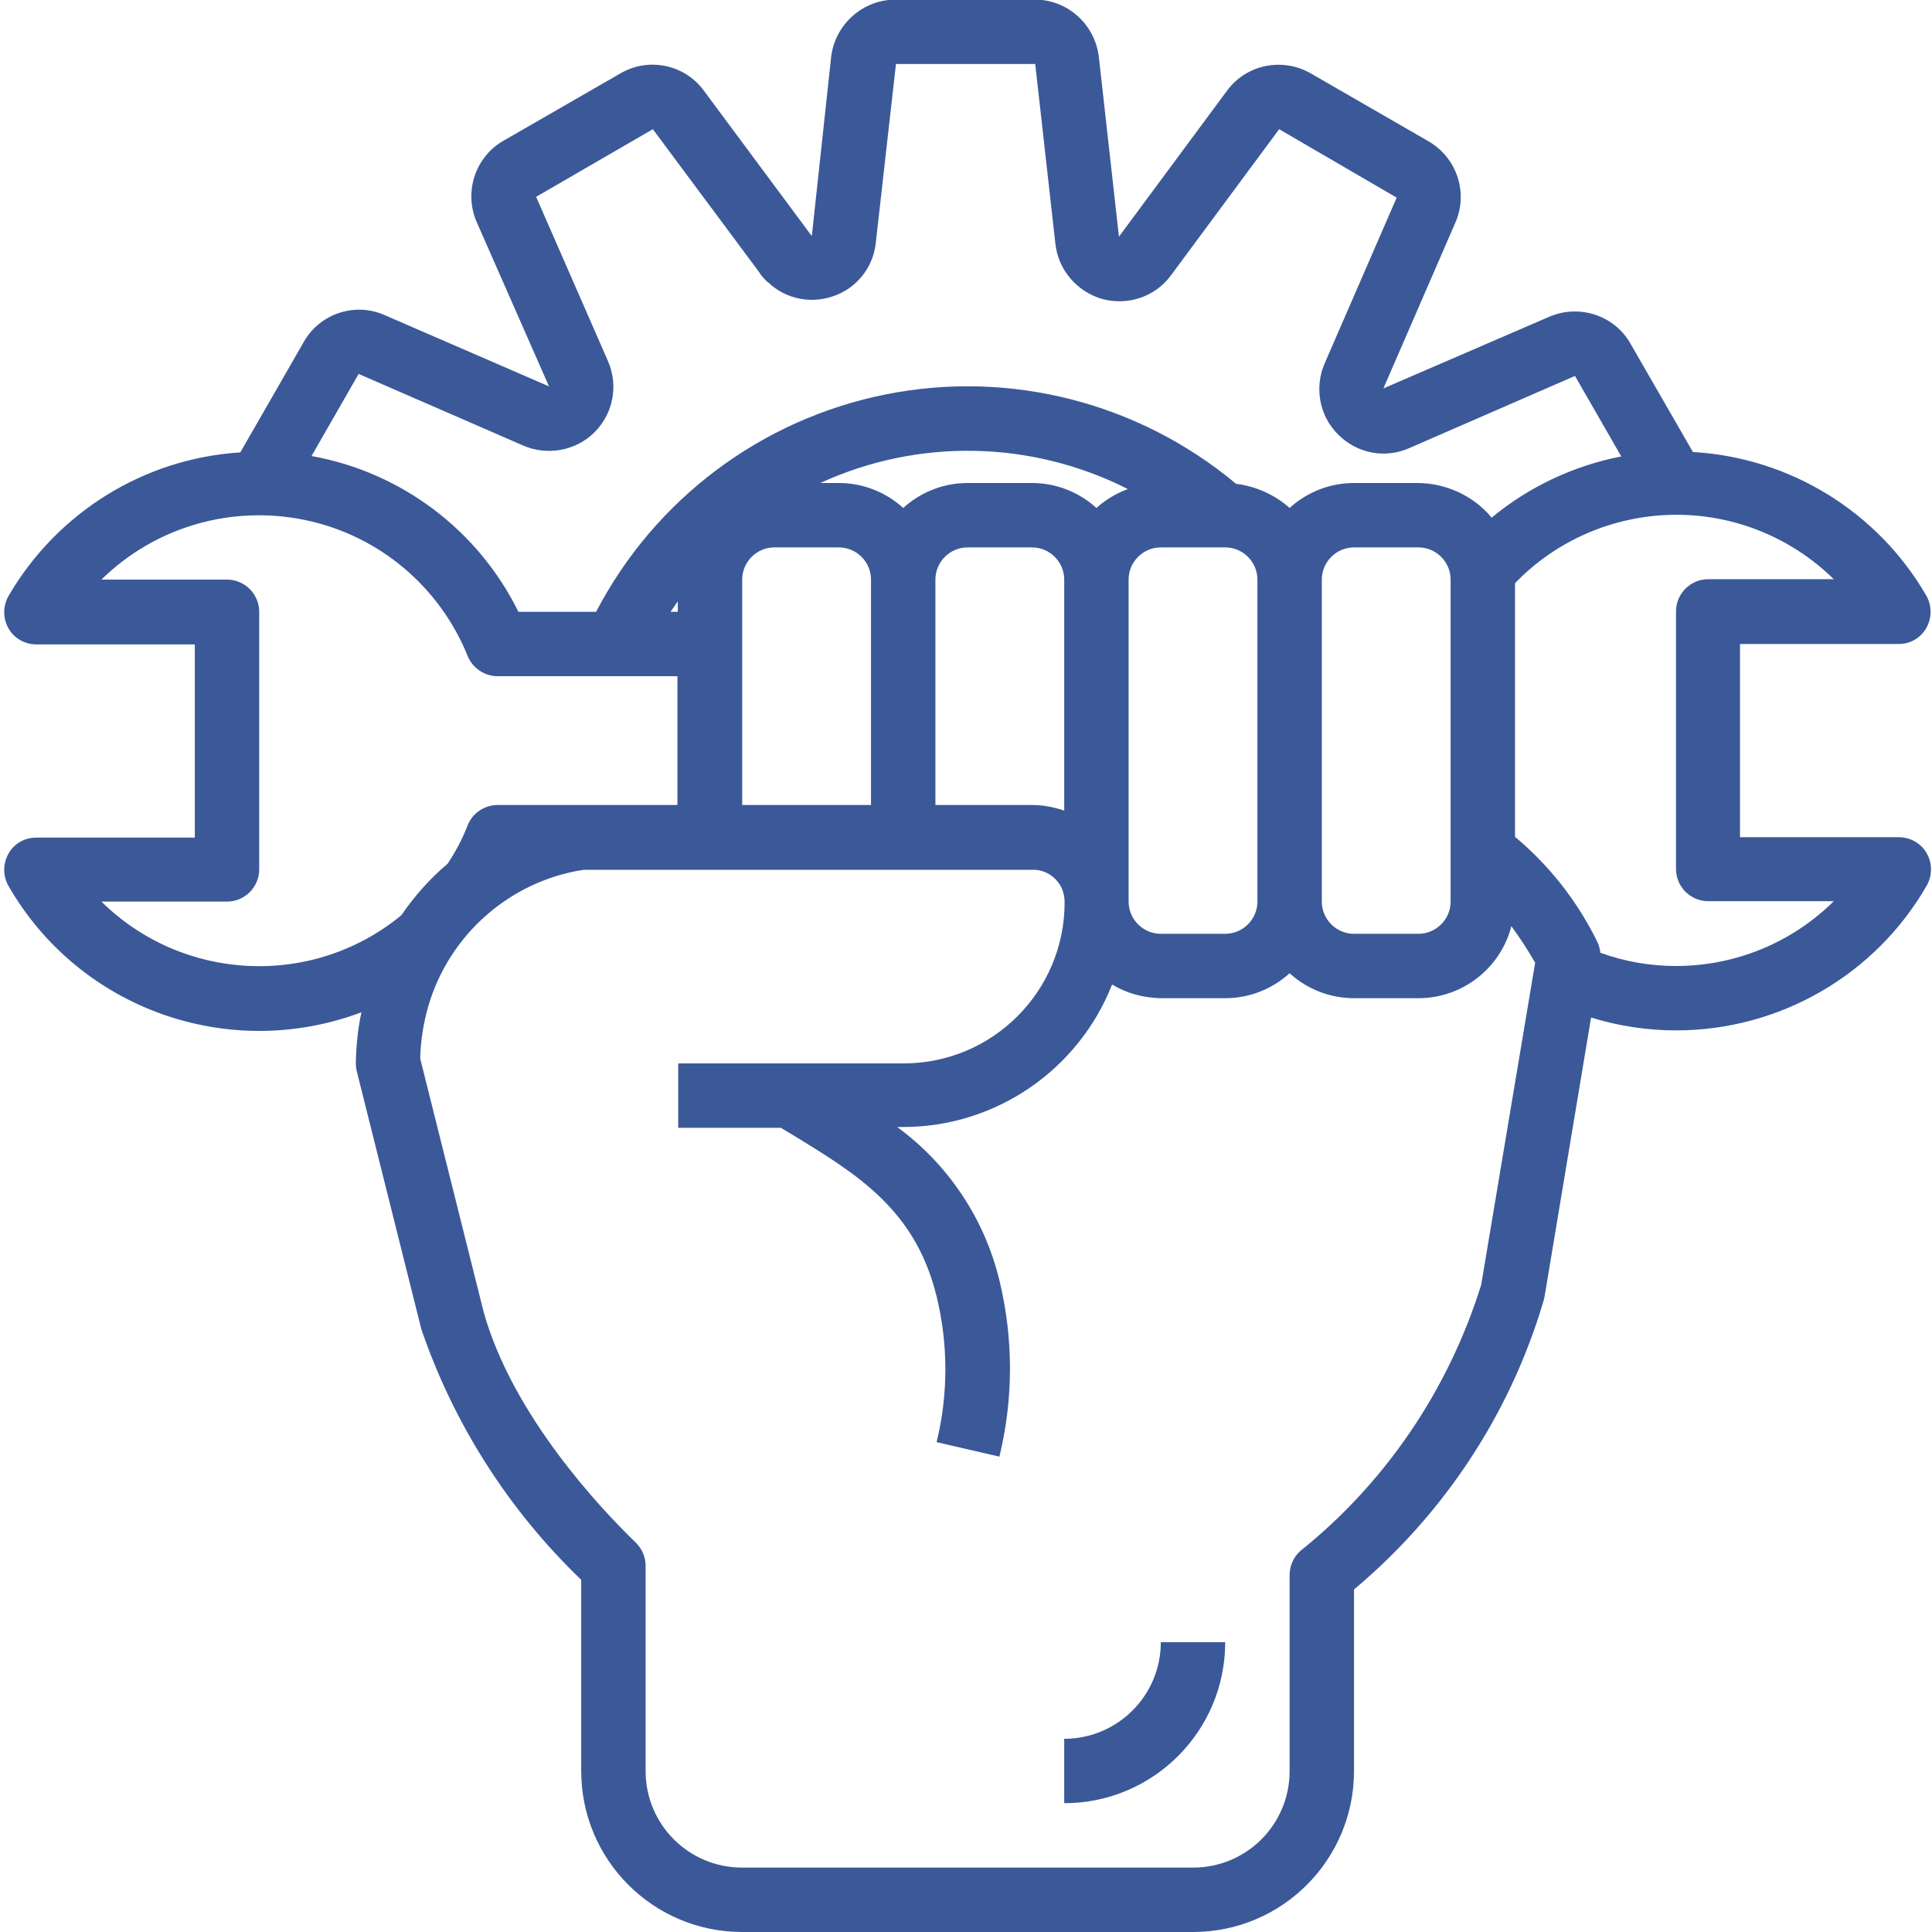 <?xml version="1.0" encoding="utf-8"?>
<!-- Generator: Adobe Illustrator 23.0.2, SVG Export Plug-In . SVG Version: 6.00 Build 0)  -->
<svg version="1.1" id="Layer_1" xmlns="http://www.w3.org/2000/svg" xmlns:xlink="http://www.w3.org/1999/xlink" x="0px" y="0px"
	 viewBox="0 0 480 480" style="enable-background:new 0 0 480 480;" xml:space="preserve">
<style type="text/css">
	.st0{fill:#3B5998;}
</style>
<path class="st0" d="M471.7,208h-39.4v-48h39.4c2.9,0,5.5-1.5,6.9-4s1.4-5.5,0-8c-12.1-20.9-33.9-34.3-58-35.7l-15.5-26.9
	c-4-7.1-12.8-9.9-20.2-6.7l-41.2,17.8l17.8-41c3.4-7.5,0.5-16.3-6.6-20.4l-29.3-16.9c-7-4-16-2.2-20.8,4.4l-26.8,36.2l-5-44.7
	c-1-8.1-7.8-14.2-15.9-14.2h-34.6c-8.1,0-15,6.1-16,14.2l-4.8,44.5l-0.2-0.2l-26.5-35.7c-4.7-6.6-13.7-8.6-20.8-4.5l-29,16.7
	c-7.1,4-10,12.7-6.8,20.2L136.4,96L95.6,78.3c-7.4-3.3-16.1-0.4-20.1,6.6l-15.8,27.5c-23.9,1.5-45.5,14.9-57.6,35.7
	c-1.4,2.5-1.4,5.5,0,8c1.4,2.5,4.1,4,6.9,4h39.4v48H9c-2.9,0-5.5,1.5-6.9,4c-1.4,2.5-1.4,5.5,0,8c17.6,30.6,54.7,43.8,87.7,31.4
	c-0.9,4.1-1.3,8.3-1.4,12.6c0,0.7,0.1,1.3,0.2,1.9l16.1,64.3c8.1,23.6,21.7,44.9,39.7,62.2V440c0,22.1,17.9,40,40,40h112
	c22.1,0,40-17.9,40-40v-45.1c22.3-18.7,38.7-43.5,47-71.4c0.1-0.4,0.2-0.7,0.3-1.1l11.6-69.6c6.8,2.1,13.9,3.2,21.1,3.2
	c25.7,0,49.5-13.7,62.3-36c1.4-2.5,1.4-5.5,0-8S474.6,208,471.7,208z M130,110.7c6,2.6,13.1,1.3,17.7-3.3c4.7-4.7,6-11.7,3.3-17.8
	l-17.8-40.7l29-16.8l26.4,35.5c0.4,0.7,1,1.4,1.6,2c0.2,0.2,0.4,0.4,0.7,0.6c4.2,4,10.3,5.3,15.8,3.5c6-1.9,10.3-7.2,10.9-13.5
	l5-44.3h34.6l5,44.6c0.7,6.6,5.4,12,11.7,13.8c6.4,1.7,13.2-0.6,17.1-6l26.8-36.2L347,49.1l-17.9,41.2c-2.6,6-1.3,13.1,3.4,17.7
	c4.7,4.7,11.7,6,17.7,3.3l41.1-17.9l11.5,20c-11.8,2.3-22.9,7.5-32.2,15.2c-4.5-5.4-11.2-8.5-18.2-8.6h-16c-5.9,0-11.6,2.2-16,6.2
	c-3.7-3.3-8.4-5.4-13.3-6C282.9,100,250.9,91.8,220,98s-57.3,26-71.9,54h-19.3c-10-20.3-29.1-34.7-51.4-38.7l11.7-20.4L130,110.7z
	 M328.4,144c0-4.4,3.6-8,8-8h16c4.4,0,8,3.6,8,8v80c0,4.4-3.6,8-8,8h-16c-4.4,0-8-3.6-8-8V144z M272.4,126.2c-4.4-4-10.1-6.2-16-6.2
	h-16c-5.9,0-11.6,2.2-16,6.2c-4.4-4-10.1-6.2-16-6.2h-4.6c24.4-11.2,52.5-10.6,76.4,1.5C277.3,122.6,274.6,124.2,272.4,126.2z
	 M168.4,152h-1.8c0.6-0.9,1.2-1.7,1.8-2.6V152z M184.4,144c0-4.4,3.6-8,8-8h16c4.4,0,8,3.6,8,8v56h-32V144z M232.4,144
	c0-4.4,3.6-8,8-8h16c4.4,0,8,3.6,8,8v57.4c-2.6-0.9-5.3-1.4-8-1.4h-24V144z M280.4,144c0-4.4,3.6-8,8-8h16c4.4,0,8,3.6,8,8v80
	c0,4.4-3.6,8-8,8h-16c-4.4,0-8-3.6-8-8V144z M25.2,224h31.2c4.4,0,8-3.6,8-8v-64c0-4.4-3.6-8-8-8H25.2
	c13.3-13.1,32.3-18.6,50.6-14.8c18.3,3.8,33.4,16.5,40.4,33.8c1.2,3,4.2,5,7.4,5h44.7v32h-44.7c-3.2,0-6.2,2-7.4,5
	c-1.3,3.4-3,6.6-5,9.6c-4.4,3.7-8.2,8-11.5,12.8C77.7,245.5,45.5,244,25.2,224z M368,319.2c-8.1,26-23.7,49.1-44.9,66.1
	c-1.7,1.5-2.7,3.7-2.7,6V440c0,13.3-10.7,24-24,24h-112c-13.3,0-24-10.7-24-24v-51c0-2.2-0.9-4.2-2.4-5.7
	c-9-8.7-30.6-31.7-37.8-57.2L104.4,263c0.1-4.4,0.8-8.8,2-13c5.2-17.8,20.3-31.1,38.6-33.9h111.4c2.1-0.1,4.2,0.7,5.8,2.3
	s2.3,3.6,2.3,5.8c0,22.1-17.9,40-40,40h-56v16h25.5l2.5,1.5c16.6,10.1,30.9,18.8,36.2,40.4c2.9,11.9,2.9,24.3,0,36.2l15.6,3.6
	c3.5-14.4,3.5-29.4,0-43.8c-3.7-15.3-12.7-28.8-25.4-38.1h1.5c22.9,0,43.5-14.1,51.9-35.4c3.6,2.2,7.8,3.3,12,3.4h16.1
	c5.9,0,11.6-2.2,16-6.2c4.4,4,10.1,6.2,16,6.2h16c10.9,0,20.4-7.4,23.1-17.9c2.1,2.9,4.1,5.9,5.9,9.1L368,319.2z M416.4,240
	c-6.4,0-12.8-1.1-18.8-3.3c-0.1-1-0.4-2.1-0.9-3c-4.9-9.9-11.8-18.7-20.3-25.8v-63c10.3-10.7,24.5-16.8,39.4-17
	c14.9-0.2,29.2,5.6,39.8,16h-31.2c-4.4,0-8,3.6-8,8v64c0,4.4,3.6,8,8,8h31.2C445.1,234.3,431,240,416.4,240z"/>
<path class="st0" d="M264.4,432v16c22.1,0,40-17.9,40-40h-16C288.4,421.3,277.6,432,264.4,432z"/>
</svg>
